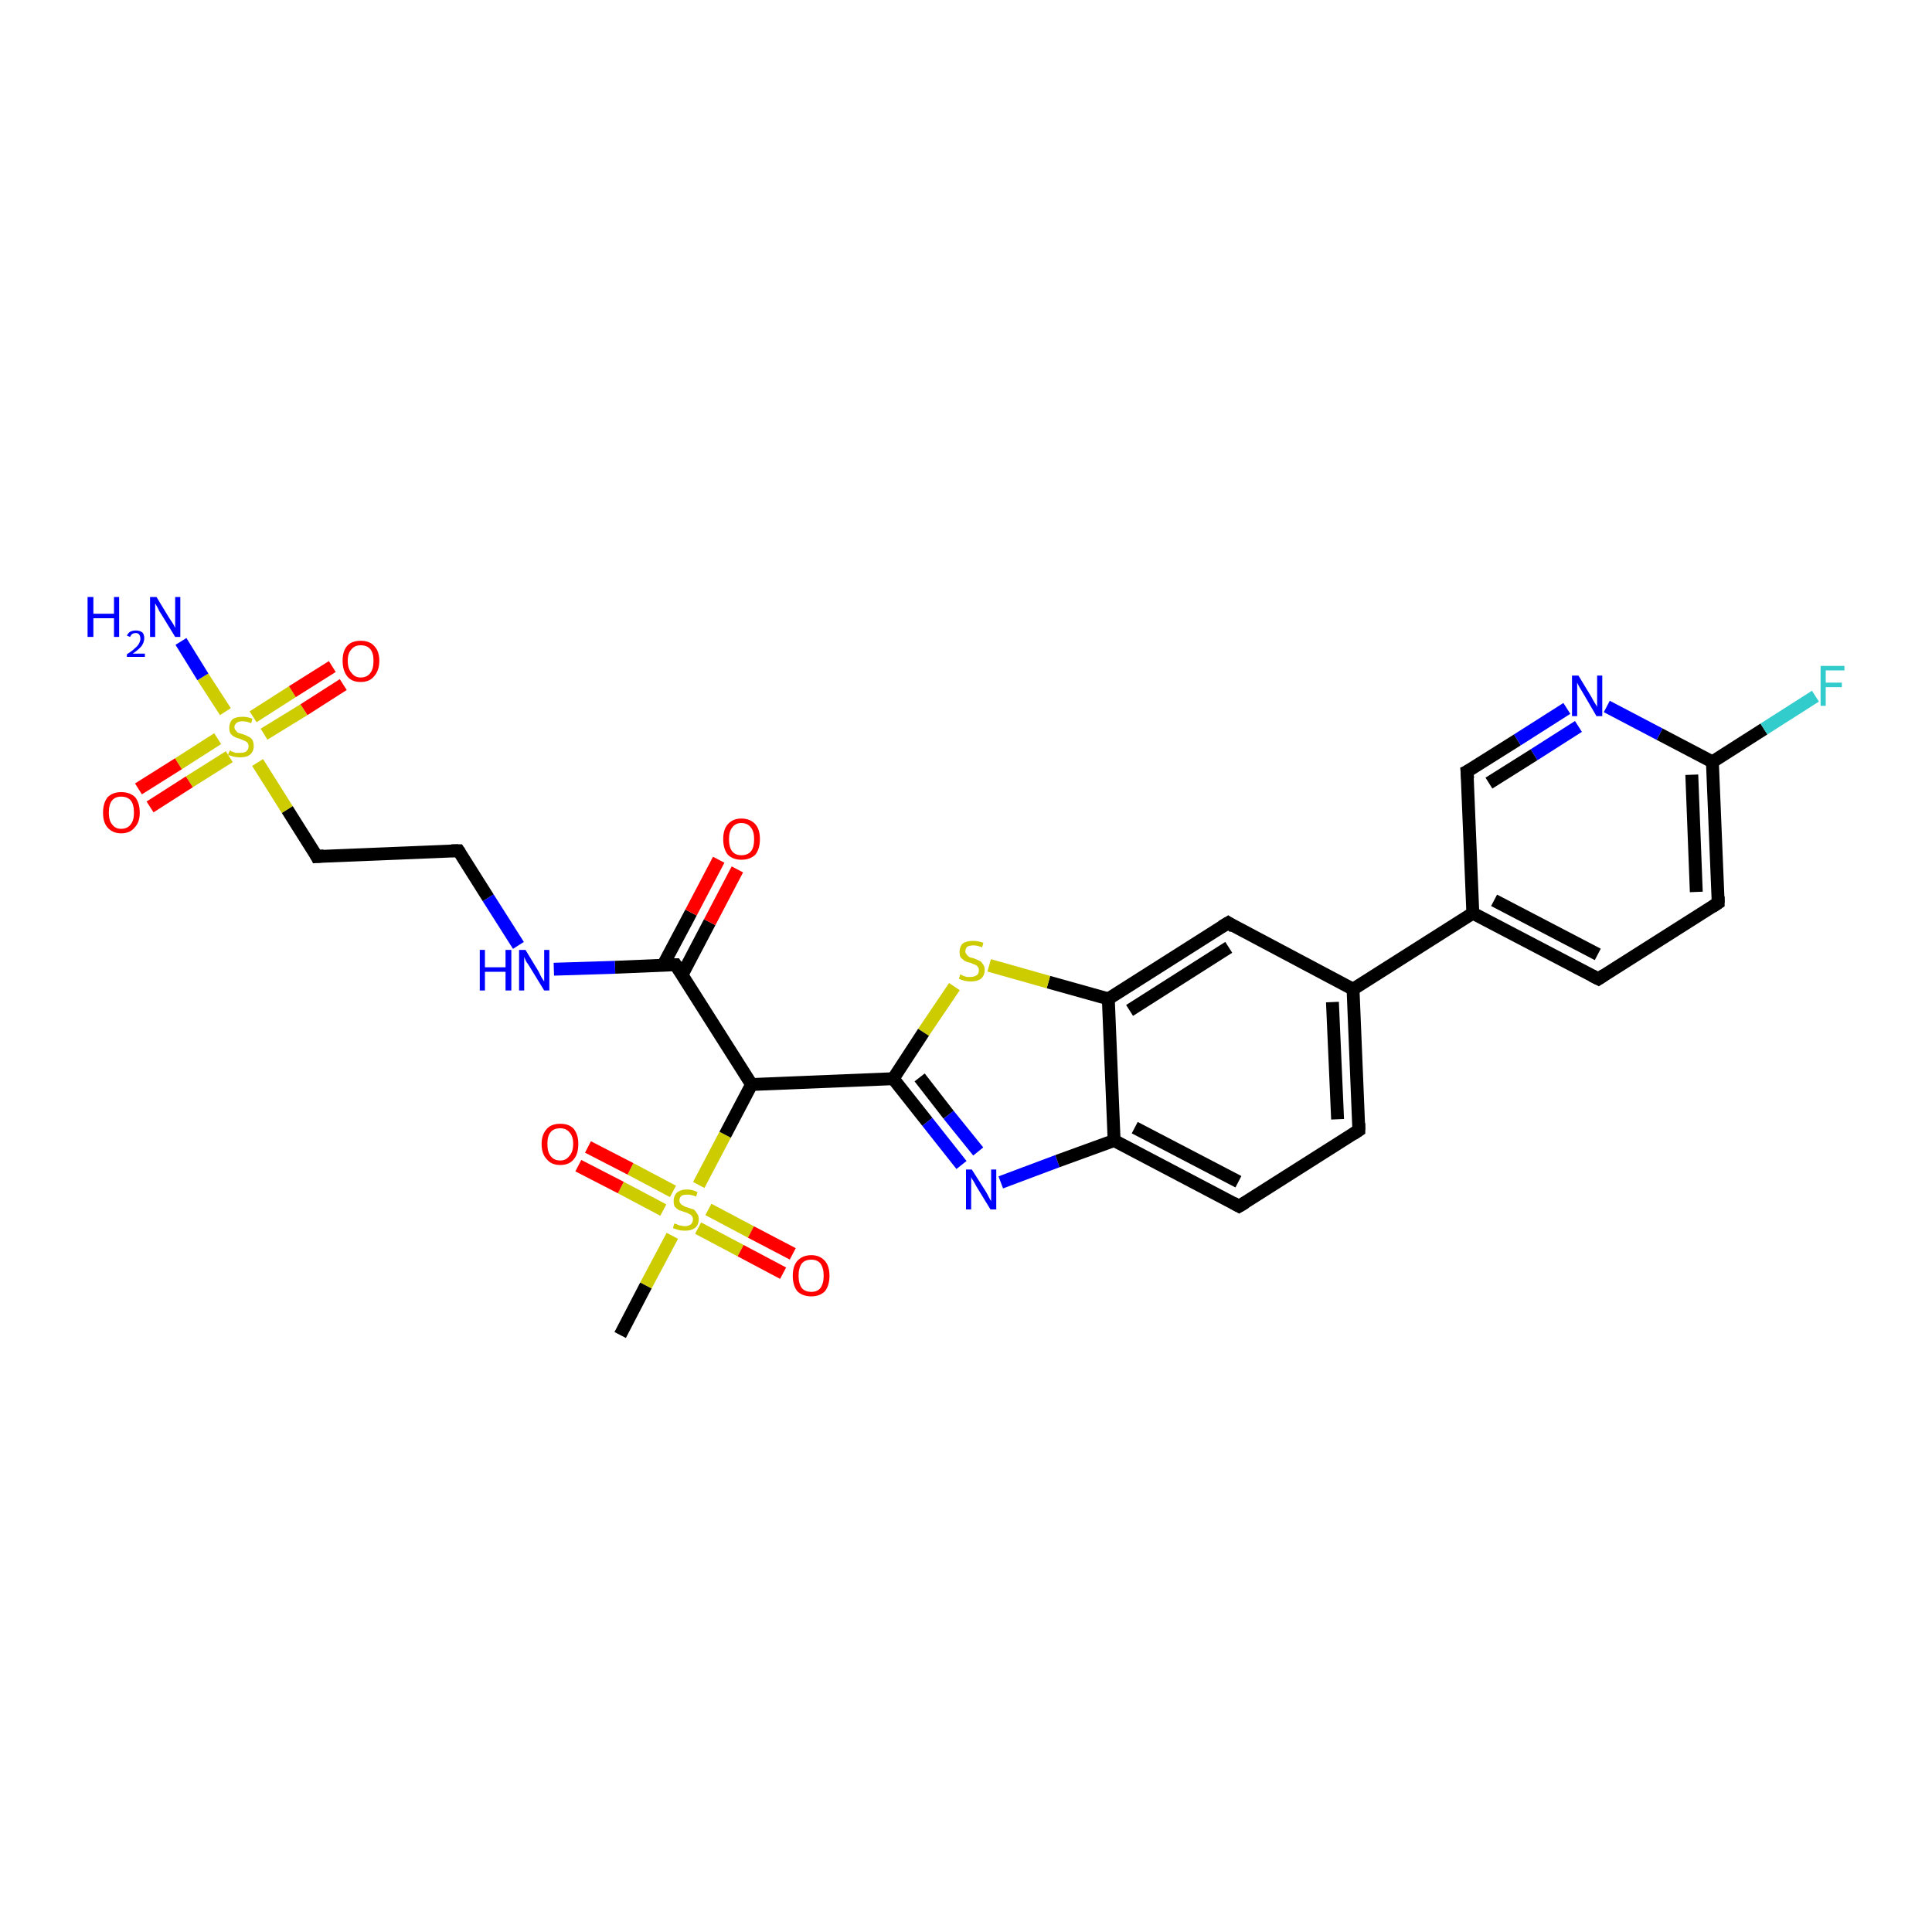 <?xml version='1.0' encoding='iso-8859-1'?>
<svg version='1.1' baseProfile='full'
              xmlns='http://www.w3.org/2000/svg'
                      xmlns:rdkit='http://www.rdkit.org/xml'
                      xmlns:xlink='http://www.w3.org/1999/xlink'
                  xml:space='preserve'
width='300px' height='300px' viewBox='0 0 300 300'>
<!-- END OF HEADER -->
<rect style='opacity:1.0;fill:#FFFFFF;stroke:none' width='300.0' height='300.0' x='0.0' y='0.0'> </rect>
<path class='bond-0 atom-0 atom-1' d='M 96.3,207.3 L 100.3,199.6' style='fill:none;fill-rule:evenodd;stroke:#000000;stroke-width:2.0px;stroke-linecap:butt;stroke-linejoin:miter;stroke-opacity:1' />
<path class='bond-0 atom-0 atom-1' d='M 100.3,199.6 L 104.4,191.9' style='fill:none;fill-rule:evenodd;stroke:#CCCC00;stroke-width:2.0px;stroke-linecap:butt;stroke-linejoin:miter;stroke-opacity:1' />
<path class='bond-1 atom-1 atom-2' d='M 108.4,190.7 L 115.0,194.2' style='fill:none;fill-rule:evenodd;stroke:#CCCC00;stroke-width:2.0px;stroke-linecap:butt;stroke-linejoin:miter;stroke-opacity:1' />
<path class='bond-1 atom-1 atom-2' d='M 115.0,194.2 L 121.6,197.7' style='fill:none;fill-rule:evenodd;stroke:#FF0000;stroke-width:2.0px;stroke-linecap:butt;stroke-linejoin:miter;stroke-opacity:1' />
<path class='bond-1 atom-1 atom-2' d='M 110.0,187.8 L 116.6,191.3' style='fill:none;fill-rule:evenodd;stroke:#CCCC00;stroke-width:2.0px;stroke-linecap:butt;stroke-linejoin:miter;stroke-opacity:1' />
<path class='bond-1 atom-1 atom-2' d='M 116.6,191.3 L 123.1,194.7' style='fill:none;fill-rule:evenodd;stroke:#FF0000;stroke-width:2.0px;stroke-linecap:butt;stroke-linejoin:miter;stroke-opacity:1' />
<path class='bond-2 atom-1 atom-3' d='M 104.5,185.0 L 97.9,181.5' style='fill:none;fill-rule:evenodd;stroke:#CCCC00;stroke-width:2.0px;stroke-linecap:butt;stroke-linejoin:miter;stroke-opacity:1' />
<path class='bond-2 atom-1 atom-3' d='M 97.9,181.5 L 91.3,178.1' style='fill:none;fill-rule:evenodd;stroke:#FF0000;stroke-width:2.0px;stroke-linecap:butt;stroke-linejoin:miter;stroke-opacity:1' />
<path class='bond-2 atom-1 atom-3' d='M 103.0,187.9 L 96.4,184.4' style='fill:none;fill-rule:evenodd;stroke:#CCCC00;stroke-width:2.0px;stroke-linecap:butt;stroke-linejoin:miter;stroke-opacity:1' />
<path class='bond-2 atom-1 atom-3' d='M 96.4,184.4 L 89.8,181.0' style='fill:none;fill-rule:evenodd;stroke:#FF0000;stroke-width:2.0px;stroke-linecap:butt;stroke-linejoin:miter;stroke-opacity:1' />
<path class='bond-3 atom-1 atom-4' d='M 108.5,184.0 L 112.6,176.2' style='fill:none;fill-rule:evenodd;stroke:#CCCC00;stroke-width:2.0px;stroke-linecap:butt;stroke-linejoin:miter;stroke-opacity:1' />
<path class='bond-3 atom-1 atom-4' d='M 112.6,176.2 L 116.7,168.4' style='fill:none;fill-rule:evenodd;stroke:#000000;stroke-width:2.0px;stroke-linecap:butt;stroke-linejoin:miter;stroke-opacity:1' />
<path class='bond-4 atom-4 atom-5' d='M 116.7,168.4 L 104.9,149.8' style='fill:none;fill-rule:evenodd;stroke:#000000;stroke-width:2.0px;stroke-linecap:butt;stroke-linejoin:miter;stroke-opacity:1' />
<path class='bond-5 atom-5 atom-6' d='M 105.9,151.4 L 110.2,143.2' style='fill:none;fill-rule:evenodd;stroke:#000000;stroke-width:2.0px;stroke-linecap:butt;stroke-linejoin:miter;stroke-opacity:1' />
<path class='bond-5 atom-5 atom-6' d='M 110.2,143.2 L 114.5,135.0' style='fill:none;fill-rule:evenodd;stroke:#FF0000;stroke-width:2.0px;stroke-linecap:butt;stroke-linejoin:miter;stroke-opacity:1' />
<path class='bond-5 atom-5 atom-6' d='M 103.0,149.8 L 107.3,141.7' style='fill:none;fill-rule:evenodd;stroke:#000000;stroke-width:2.0px;stroke-linecap:butt;stroke-linejoin:miter;stroke-opacity:1' />
<path class='bond-5 atom-5 atom-6' d='M 107.3,141.7 L 111.6,133.5' style='fill:none;fill-rule:evenodd;stroke:#FF0000;stroke-width:2.0px;stroke-linecap:butt;stroke-linejoin:miter;stroke-opacity:1' />
<path class='bond-6 atom-5 atom-7' d='M 104.9,149.8 L 95.5,150.2' style='fill:none;fill-rule:evenodd;stroke:#000000;stroke-width:2.0px;stroke-linecap:butt;stroke-linejoin:miter;stroke-opacity:1' />
<path class='bond-6 atom-5 atom-7' d='M 95.5,150.2 L 86.0,150.5' style='fill:none;fill-rule:evenodd;stroke:#0000FF;stroke-width:2.0px;stroke-linecap:butt;stroke-linejoin:miter;stroke-opacity:1' />
<path class='bond-7 atom-7 atom-8' d='M 80.5,146.8 L 75.8,139.4' style='fill:none;fill-rule:evenodd;stroke:#0000FF;stroke-width:2.0px;stroke-linecap:butt;stroke-linejoin:miter;stroke-opacity:1' />
<path class='bond-7 atom-7 atom-8' d='M 75.8,139.4 L 71.2,132.1' style='fill:none;fill-rule:evenodd;stroke:#000000;stroke-width:2.0px;stroke-linecap:butt;stroke-linejoin:miter;stroke-opacity:1' />
<path class='bond-8 atom-8 atom-9' d='M 71.2,132.1 L 49.2,133.0' style='fill:none;fill-rule:evenodd;stroke:#000000;stroke-width:2.0px;stroke-linecap:butt;stroke-linejoin:miter;stroke-opacity:1' />
<path class='bond-9 atom-9 atom-10' d='M 49.2,133.0 L 44.6,125.7' style='fill:none;fill-rule:evenodd;stroke:#000000;stroke-width:2.0px;stroke-linecap:butt;stroke-linejoin:miter;stroke-opacity:1' />
<path class='bond-9 atom-9 atom-10' d='M 44.6,125.7 L 40.0,118.4' style='fill:none;fill-rule:evenodd;stroke:#CCCC00;stroke-width:2.0px;stroke-linecap:butt;stroke-linejoin:miter;stroke-opacity:1' />
<path class='bond-10 atom-10 atom-11' d='M 35.0,110.5 L 31.5,105.1' style='fill:none;fill-rule:evenodd;stroke:#CCCC00;stroke-width:2.0px;stroke-linecap:butt;stroke-linejoin:miter;stroke-opacity:1' />
<path class='bond-10 atom-10 atom-11' d='M 31.5,105.1 L 28.1,99.6' style='fill:none;fill-rule:evenodd;stroke:#0000FF;stroke-width:2.0px;stroke-linecap:butt;stroke-linejoin:miter;stroke-opacity:1' />
<path class='bond-11 atom-10 atom-12' d='M 33.8,114.7 L 27.7,118.6' style='fill:none;fill-rule:evenodd;stroke:#CCCC00;stroke-width:2.0px;stroke-linecap:butt;stroke-linejoin:miter;stroke-opacity:1' />
<path class='bond-11 atom-10 atom-12' d='M 27.7,118.6 L 21.5,122.5' style='fill:none;fill-rule:evenodd;stroke:#FF0000;stroke-width:2.0px;stroke-linecap:butt;stroke-linejoin:miter;stroke-opacity:1' />
<path class='bond-11 atom-10 atom-12' d='M 35.6,117.5 L 29.4,121.4' style='fill:none;fill-rule:evenodd;stroke:#CCCC00;stroke-width:2.0px;stroke-linecap:butt;stroke-linejoin:miter;stroke-opacity:1' />
<path class='bond-11 atom-10 atom-12' d='M 29.4,121.4 L 23.3,125.3' style='fill:none;fill-rule:evenodd;stroke:#FF0000;stroke-width:2.0px;stroke-linecap:butt;stroke-linejoin:miter;stroke-opacity:1' />
<path class='bond-12 atom-10 atom-13' d='M 41.0,114.0 L 47.2,110.2' style='fill:none;fill-rule:evenodd;stroke:#CCCC00;stroke-width:2.0px;stroke-linecap:butt;stroke-linejoin:miter;stroke-opacity:1' />
<path class='bond-12 atom-10 atom-13' d='M 47.2,110.2 L 53.3,106.3' style='fill:none;fill-rule:evenodd;stroke:#FF0000;stroke-width:2.0px;stroke-linecap:butt;stroke-linejoin:miter;stroke-opacity:1' />
<path class='bond-12 atom-10 atom-13' d='M 39.3,111.3 L 45.4,107.4' style='fill:none;fill-rule:evenodd;stroke:#CCCC00;stroke-width:2.0px;stroke-linecap:butt;stroke-linejoin:miter;stroke-opacity:1' />
<path class='bond-12 atom-10 atom-13' d='M 45.4,107.4 L 51.6,103.5' style='fill:none;fill-rule:evenodd;stroke:#FF0000;stroke-width:2.0px;stroke-linecap:butt;stroke-linejoin:miter;stroke-opacity:1' />
<path class='bond-13 atom-4 atom-14' d='M 116.7,168.4 L 138.7,167.5' style='fill:none;fill-rule:evenodd;stroke:#000000;stroke-width:2.0px;stroke-linecap:butt;stroke-linejoin:miter;stroke-opacity:1' />
<path class='bond-14 atom-14 atom-15' d='M 138.7,167.5 L 144.0,174.2' style='fill:none;fill-rule:evenodd;stroke:#000000;stroke-width:2.0px;stroke-linecap:butt;stroke-linejoin:miter;stroke-opacity:1' />
<path class='bond-14 atom-14 atom-15' d='M 144.0,174.2 L 149.3,180.9' style='fill:none;fill-rule:evenodd;stroke:#0000FF;stroke-width:2.0px;stroke-linecap:butt;stroke-linejoin:miter;stroke-opacity:1' />
<path class='bond-14 atom-14 atom-15' d='M 142.8,167.3 L 147.3,173.1' style='fill:none;fill-rule:evenodd;stroke:#000000;stroke-width:2.0px;stroke-linecap:butt;stroke-linejoin:miter;stroke-opacity:1' />
<path class='bond-14 atom-14 atom-15' d='M 147.3,173.1 L 151.9,178.8' style='fill:none;fill-rule:evenodd;stroke:#0000FF;stroke-width:2.0px;stroke-linecap:butt;stroke-linejoin:miter;stroke-opacity:1' />
<path class='bond-15 atom-15 atom-16' d='M 155.4,183.6 L 164.2,180.3' style='fill:none;fill-rule:evenodd;stroke:#0000FF;stroke-width:2.0px;stroke-linecap:butt;stroke-linejoin:miter;stroke-opacity:1' />
<path class='bond-15 atom-15 atom-16' d='M 164.2,180.3 L 173.0,177.1' style='fill:none;fill-rule:evenodd;stroke:#000000;stroke-width:2.0px;stroke-linecap:butt;stroke-linejoin:miter;stroke-opacity:1' />
<path class='bond-16 atom-16 atom-17' d='M 173.0,177.1 L 192.4,187.3' style='fill:none;fill-rule:evenodd;stroke:#000000;stroke-width:2.0px;stroke-linecap:butt;stroke-linejoin:miter;stroke-opacity:1' />
<path class='bond-16 atom-16 atom-17' d='M 176.2,175.1 L 192.3,183.5' style='fill:none;fill-rule:evenodd;stroke:#000000;stroke-width:2.0px;stroke-linecap:butt;stroke-linejoin:miter;stroke-opacity:1' />
<path class='bond-17 atom-17 atom-18' d='M 192.4,187.3 L 211.0,175.5' style='fill:none;fill-rule:evenodd;stroke:#000000;stroke-width:2.0px;stroke-linecap:butt;stroke-linejoin:miter;stroke-opacity:1' />
<path class='bond-18 atom-18 atom-19' d='M 211.0,175.5 L 210.1,153.6' style='fill:none;fill-rule:evenodd;stroke:#000000;stroke-width:2.0px;stroke-linecap:butt;stroke-linejoin:miter;stroke-opacity:1' />
<path class='bond-18 atom-18 atom-19' d='M 207.7,173.8 L 206.9,155.6' style='fill:none;fill-rule:evenodd;stroke:#000000;stroke-width:2.0px;stroke-linecap:butt;stroke-linejoin:miter;stroke-opacity:1' />
<path class='bond-19 atom-19 atom-20' d='M 210.1,153.6 L 190.7,143.3' style='fill:none;fill-rule:evenodd;stroke:#000000;stroke-width:2.0px;stroke-linecap:butt;stroke-linejoin:miter;stroke-opacity:1' />
<path class='bond-20 atom-20 atom-21' d='M 190.7,143.3 L 172.1,155.1' style='fill:none;fill-rule:evenodd;stroke:#000000;stroke-width:2.0px;stroke-linecap:butt;stroke-linejoin:miter;stroke-opacity:1' />
<path class='bond-20 atom-20 atom-21' d='M 190.8,147.1 L 175.4,156.9' style='fill:none;fill-rule:evenodd;stroke:#000000;stroke-width:2.0px;stroke-linecap:butt;stroke-linejoin:miter;stroke-opacity:1' />
<path class='bond-21 atom-21 atom-22' d='M 172.1,155.1 L 162.8,152.5' style='fill:none;fill-rule:evenodd;stroke:#000000;stroke-width:2.0px;stroke-linecap:butt;stroke-linejoin:miter;stroke-opacity:1' />
<path class='bond-21 atom-21 atom-22' d='M 162.8,152.5 L 153.6,149.9' style='fill:none;fill-rule:evenodd;stroke:#CCCC00;stroke-width:2.0px;stroke-linecap:butt;stroke-linejoin:miter;stroke-opacity:1' />
<path class='bond-22 atom-19 atom-23' d='M 210.1,153.6 L 228.7,141.8' style='fill:none;fill-rule:evenodd;stroke:#000000;stroke-width:2.0px;stroke-linecap:butt;stroke-linejoin:miter;stroke-opacity:1' />
<path class='bond-23 atom-23 atom-24' d='M 228.7,141.8 L 248.2,152.0' style='fill:none;fill-rule:evenodd;stroke:#000000;stroke-width:2.0px;stroke-linecap:butt;stroke-linejoin:miter;stroke-opacity:1' />
<path class='bond-23 atom-23 atom-24' d='M 232.0,139.8 L 248.1,148.2' style='fill:none;fill-rule:evenodd;stroke:#000000;stroke-width:2.0px;stroke-linecap:butt;stroke-linejoin:miter;stroke-opacity:1' />
<path class='bond-24 atom-24 atom-25' d='M 248.2,152.0 L 266.8,140.2' style='fill:none;fill-rule:evenodd;stroke:#000000;stroke-width:2.0px;stroke-linecap:butt;stroke-linejoin:miter;stroke-opacity:1' />
<path class='bond-25 atom-25 atom-26' d='M 266.8,140.2 L 265.9,118.3' style='fill:none;fill-rule:evenodd;stroke:#000000;stroke-width:2.0px;stroke-linecap:butt;stroke-linejoin:miter;stroke-opacity:1' />
<path class='bond-25 atom-25 atom-26' d='M 263.4,138.5 L 262.7,120.3' style='fill:none;fill-rule:evenodd;stroke:#000000;stroke-width:2.0px;stroke-linecap:butt;stroke-linejoin:miter;stroke-opacity:1' />
<path class='bond-26 atom-26 atom-27' d='M 265.9,118.3 L 273.9,113.2' style='fill:none;fill-rule:evenodd;stroke:#000000;stroke-width:2.0px;stroke-linecap:butt;stroke-linejoin:miter;stroke-opacity:1' />
<path class='bond-26 atom-26 atom-27' d='M 273.9,113.2 L 281.9,108.1' style='fill:none;fill-rule:evenodd;stroke:#33CCCC;stroke-width:2.0px;stroke-linecap:butt;stroke-linejoin:miter;stroke-opacity:1' />
<path class='bond-27 atom-26 atom-28' d='M 265.9,118.3 L 257.7,114.0' style='fill:none;fill-rule:evenodd;stroke:#000000;stroke-width:2.0px;stroke-linecap:butt;stroke-linejoin:miter;stroke-opacity:1' />
<path class='bond-27 atom-26 atom-28' d='M 257.7,114.0 L 249.5,109.7' style='fill:none;fill-rule:evenodd;stroke:#0000FF;stroke-width:2.0px;stroke-linecap:butt;stroke-linejoin:miter;stroke-opacity:1' />
<path class='bond-28 atom-28 atom-29' d='M 243.3,110.0 L 235.6,114.9' style='fill:none;fill-rule:evenodd;stroke:#0000FF;stroke-width:2.0px;stroke-linecap:butt;stroke-linejoin:miter;stroke-opacity:1' />
<path class='bond-28 atom-28 atom-29' d='M 235.6,114.9 L 227.8,119.8' style='fill:none;fill-rule:evenodd;stroke:#000000;stroke-width:2.0px;stroke-linecap:butt;stroke-linejoin:miter;stroke-opacity:1' />
<path class='bond-28 atom-28 atom-29' d='M 245.1,112.8 L 238.2,117.2' style='fill:none;fill-rule:evenodd;stroke:#0000FF;stroke-width:2.0px;stroke-linecap:butt;stroke-linejoin:miter;stroke-opacity:1' />
<path class='bond-28 atom-28 atom-29' d='M 238.2,117.2 L 231.2,121.6' style='fill:none;fill-rule:evenodd;stroke:#000000;stroke-width:2.0px;stroke-linecap:butt;stroke-linejoin:miter;stroke-opacity:1' />
<path class='bond-29 atom-22 atom-14' d='M 148.2,153.2 L 143.4,160.3' style='fill:none;fill-rule:evenodd;stroke:#CCCC00;stroke-width:2.0px;stroke-linecap:butt;stroke-linejoin:miter;stroke-opacity:1' />
<path class='bond-29 atom-22 atom-14' d='M 143.4,160.3 L 138.7,167.5' style='fill:none;fill-rule:evenodd;stroke:#000000;stroke-width:2.0px;stroke-linecap:butt;stroke-linejoin:miter;stroke-opacity:1' />
<path class='bond-30 atom-29 atom-23' d='M 227.8,119.8 L 228.7,141.8' style='fill:none;fill-rule:evenodd;stroke:#000000;stroke-width:2.0px;stroke-linecap:butt;stroke-linejoin:miter;stroke-opacity:1' />
<path class='bond-31 atom-21 atom-16' d='M 172.1,155.1 L 173.0,177.1' style='fill:none;fill-rule:evenodd;stroke:#000000;stroke-width:2.0px;stroke-linecap:butt;stroke-linejoin:miter;stroke-opacity:1' />
<path d='M 105.5,150.7 L 104.9,149.8 L 104.5,149.8' style='fill:none;stroke:#000000;stroke-width:2.0px;stroke-linecap:butt;stroke-linejoin:miter;stroke-opacity:1;' />
<path d='M 71.4,132.4 L 71.2,132.1 L 70.1,132.1' style='fill:none;stroke:#000000;stroke-width:2.0px;stroke-linecap:butt;stroke-linejoin:miter;stroke-opacity:1;' />
<path d='M 50.3,132.9 L 49.2,133.0 L 49.0,132.6' style='fill:none;stroke:#000000;stroke-width:2.0px;stroke-linecap:butt;stroke-linejoin:miter;stroke-opacity:1;' />
<path d='M 191.5,186.8 L 192.4,187.3 L 193.4,186.7' style='fill:none;stroke:#000000;stroke-width:2.0px;stroke-linecap:butt;stroke-linejoin:miter;stroke-opacity:1;' />
<path d='M 210.1,176.1 L 211.0,175.5 L 211.0,174.4' style='fill:none;stroke:#000000;stroke-width:2.0px;stroke-linecap:butt;stroke-linejoin:miter;stroke-opacity:1;' />
<path d='M 191.6,143.9 L 190.7,143.3 L 189.7,143.9' style='fill:none;stroke:#000000;stroke-width:2.0px;stroke-linecap:butt;stroke-linejoin:miter;stroke-opacity:1;' />
<path d='M 247.2,151.5 L 248.2,152.0 L 249.1,151.4' style='fill:none;stroke:#000000;stroke-width:2.0px;stroke-linecap:butt;stroke-linejoin:miter;stroke-opacity:1;' />
<path d='M 265.9,140.8 L 266.8,140.2 L 266.8,139.2' style='fill:none;stroke:#000000;stroke-width:2.0px;stroke-linecap:butt;stroke-linejoin:miter;stroke-opacity:1;' />
<path d='M 228.2,119.6 L 227.8,119.8 L 227.9,120.9' style='fill:none;stroke:#000000;stroke-width:2.0px;stroke-linecap:butt;stroke-linejoin:miter;stroke-opacity:1;' />
<path class='atom-1' d='M 104.7 190.0
Q 104.8 190.0, 105.1 190.1
Q 105.4 190.3, 105.7 190.3
Q 106.0 190.4, 106.3 190.4
Q 106.9 190.4, 107.3 190.1
Q 107.6 189.8, 107.6 189.3
Q 107.6 189.0, 107.4 188.8
Q 107.3 188.6, 107.0 188.5
Q 106.7 188.3, 106.3 188.2
Q 105.7 188.0, 105.4 187.9
Q 105.1 187.7, 104.8 187.4
Q 104.6 187.1, 104.6 186.5
Q 104.6 185.7, 105.1 185.2
Q 105.7 184.7, 106.7 184.7
Q 107.5 184.7, 108.3 185.1
L 108.1 185.8
Q 107.3 185.5, 106.8 185.5
Q 106.1 185.5, 105.8 185.7
Q 105.5 186.0, 105.5 186.4
Q 105.5 186.7, 105.7 186.9
Q 105.8 187.1, 106.1 187.2
Q 106.3 187.4, 106.8 187.5
Q 107.3 187.7, 107.7 187.8
Q 108.0 188.0, 108.2 188.4
Q 108.5 188.7, 108.5 189.3
Q 108.5 190.2, 107.9 190.7
Q 107.3 191.1, 106.4 191.1
Q 105.8 191.1, 105.4 191.0
Q 105.0 190.9, 104.5 190.7
L 104.7 190.0
' fill='#CCCC00'/>
<path class='atom-2' d='M 123.1 198.1
Q 123.1 196.6, 123.8 195.8
Q 124.6 194.9, 126.0 194.9
Q 127.3 194.9, 128.1 195.8
Q 128.8 196.6, 128.8 198.1
Q 128.8 199.6, 128.1 200.5
Q 127.3 201.3, 126.0 201.3
Q 124.6 201.3, 123.8 200.5
Q 123.1 199.6, 123.1 198.1
M 126.0 200.6
Q 126.9 200.6, 127.4 200.0
Q 127.9 199.3, 127.9 198.1
Q 127.9 196.9, 127.4 196.2
Q 126.9 195.6, 126.0 195.6
Q 125.0 195.6, 124.5 196.2
Q 124.0 196.9, 124.0 198.1
Q 124.0 199.3, 124.5 200.0
Q 125.0 200.6, 126.0 200.6
' fill='#FF0000'/>
<path class='atom-3' d='M 84.1 177.6
Q 84.1 176.2, 84.9 175.3
Q 85.6 174.5, 87.0 174.5
Q 88.4 174.5, 89.1 175.3
Q 89.8 176.2, 89.8 177.6
Q 89.8 179.2, 89.1 180.0
Q 88.4 180.9, 87.0 180.9
Q 85.6 180.9, 84.9 180.0
Q 84.1 179.2, 84.1 177.6
M 87.0 180.2
Q 87.9 180.2, 88.4 179.5
Q 89.0 178.9, 89.0 177.6
Q 89.0 176.4, 88.4 175.8
Q 87.9 175.2, 87.0 175.2
Q 86.0 175.2, 85.5 175.8
Q 85.0 176.4, 85.0 177.6
Q 85.0 178.9, 85.5 179.5
Q 86.0 180.2, 87.0 180.2
' fill='#FF0000'/>
<path class='atom-6' d='M 112.3 130.3
Q 112.3 128.8, 113.0 128.0
Q 113.8 127.1, 115.1 127.1
Q 116.5 127.1, 117.3 128.0
Q 118.0 128.8, 118.0 130.3
Q 118.0 131.8, 117.3 132.7
Q 116.5 133.5, 115.1 133.5
Q 113.8 133.5, 113.0 132.7
Q 112.3 131.8, 112.3 130.3
M 115.1 132.8
Q 116.1 132.8, 116.6 132.2
Q 117.1 131.6, 117.1 130.3
Q 117.1 129.1, 116.6 128.5
Q 116.1 127.8, 115.1 127.8
Q 114.2 127.8, 113.7 128.5
Q 113.2 129.1, 113.2 130.3
Q 113.2 131.6, 113.7 132.2
Q 114.2 132.8, 115.1 132.8
' fill='#FF0000'/>
<path class='atom-7' d='M 74.5 147.5
L 75.3 147.5
L 75.3 150.2
L 78.5 150.2
L 78.5 147.5
L 79.4 147.5
L 79.4 153.8
L 78.5 153.8
L 78.5 150.9
L 75.3 150.9
L 75.3 153.8
L 74.5 153.8
L 74.5 147.5
' fill='#0000FF'/>
<path class='atom-7' d='M 81.6 147.5
L 83.6 150.8
Q 83.8 151.2, 84.1 151.8
Q 84.5 152.4, 84.5 152.4
L 84.5 147.5
L 85.3 147.5
L 85.3 153.8
L 84.5 153.8
L 82.3 150.2
Q 82.0 149.7, 81.7 149.3
Q 81.5 148.8, 81.4 148.6
L 81.4 153.8
L 80.6 153.8
L 80.6 147.5
L 81.6 147.5
' fill='#0000FF'/>
<path class='atom-10' d='M 35.7 116.5
Q 35.7 116.5, 36.0 116.7
Q 36.3 116.8, 36.6 116.9
Q 37.0 116.9, 37.3 116.9
Q 37.9 116.9, 38.2 116.7
Q 38.6 116.4, 38.6 115.9
Q 38.6 115.5, 38.4 115.3
Q 38.2 115.1, 37.9 115.0
Q 37.7 114.9, 37.2 114.7
Q 36.7 114.6, 36.4 114.4
Q 36.0 114.2, 35.8 113.9
Q 35.6 113.6, 35.6 113.0
Q 35.6 112.2, 36.1 111.7
Q 36.6 111.3, 37.7 111.3
Q 38.4 111.3, 39.2 111.6
L 39.0 112.3
Q 38.3 112.0, 37.7 112.0
Q 37.1 112.0, 36.8 112.2
Q 36.4 112.5, 36.4 112.9
Q 36.4 113.2, 36.6 113.4
Q 36.8 113.7, 37.0 113.8
Q 37.3 113.9, 37.7 114.0
Q 38.3 114.2, 38.6 114.4
Q 38.9 114.5, 39.2 114.9
Q 39.4 115.3, 39.4 115.9
Q 39.4 116.7, 38.8 117.2
Q 38.3 117.6, 37.3 117.6
Q 36.8 117.6, 36.3 117.5
Q 35.9 117.4, 35.4 117.2
L 35.7 116.5
' fill='#CCCC00'/>
<path class='atom-11' d='M 13.6 92.7
L 14.5 92.7
L 14.5 95.3
L 17.7 95.3
L 17.7 92.7
L 18.5 92.7
L 18.5 98.9
L 17.7 98.9
L 17.7 96.0
L 14.5 96.0
L 14.5 98.9
L 13.6 98.9
L 13.6 92.7
' fill='#0000FF'/>
<path class='atom-11' d='M 19.7 98.7
Q 19.9 98.3, 20.2 98.1
Q 20.6 97.9, 21.1 97.9
Q 21.7 97.9, 22.1 98.2
Q 22.4 98.5, 22.4 99.1
Q 22.4 99.7, 22.0 100.3
Q 21.5 100.9, 20.6 101.5
L 22.5 101.5
L 22.5 102.0
L 19.7 102.0
L 19.7 101.6
Q 20.5 101.1, 20.9 100.7
Q 21.4 100.3, 21.6 99.9
Q 21.8 99.5, 21.8 99.2
Q 21.8 98.8, 21.6 98.5
Q 21.4 98.3, 21.1 98.3
Q 20.8 98.3, 20.6 98.4
Q 20.3 98.6, 20.2 98.9
L 19.7 98.7
' fill='#0000FF'/>
<path class='atom-11' d='M 24.3 92.7
L 26.3 96.0
Q 26.5 96.3, 26.9 96.9
Q 27.2 97.5, 27.2 97.5
L 27.2 92.7
L 28.0 92.7
L 28.0 98.9
L 27.2 98.9
L 25.0 95.3
Q 24.7 94.9, 24.5 94.4
Q 24.2 93.9, 24.1 93.7
L 24.1 98.9
L 23.3 98.9
L 23.3 92.7
L 24.3 92.7
' fill='#0000FF'/>
<path class='atom-12' d='M 16.0 126.2
Q 16.0 124.7, 16.7 123.8
Q 17.5 123.0, 18.8 123.0
Q 20.2 123.0, 21.0 123.8
Q 21.7 124.7, 21.7 126.2
Q 21.7 127.7, 20.9 128.5
Q 20.2 129.4, 18.8 129.4
Q 17.5 129.4, 16.7 128.5
Q 16.0 127.7, 16.0 126.2
M 18.8 128.7
Q 19.8 128.7, 20.3 128.0
Q 20.8 127.4, 20.8 126.2
Q 20.8 124.9, 20.3 124.3
Q 19.8 123.7, 18.8 123.7
Q 17.9 123.7, 17.4 124.3
Q 16.9 124.9, 16.9 126.2
Q 16.9 127.4, 17.4 128.0
Q 17.9 128.7, 18.8 128.7
' fill='#FF0000'/>
<path class='atom-13' d='M 53.2 102.6
Q 53.2 101.1, 53.9 100.3
Q 54.6 99.5, 56.0 99.5
Q 57.4 99.5, 58.1 100.3
Q 58.9 101.1, 58.9 102.6
Q 58.9 104.1, 58.1 105.0
Q 57.4 105.9, 56.0 105.9
Q 54.6 105.9, 53.9 105.0
Q 53.2 104.1, 53.2 102.6
M 56.0 105.2
Q 57.0 105.2, 57.5 104.5
Q 58.0 103.9, 58.0 102.6
Q 58.0 101.4, 57.5 100.8
Q 57.0 100.2, 56.0 100.2
Q 55.1 100.2, 54.6 100.8
Q 54.0 101.4, 54.0 102.6
Q 54.0 103.9, 54.6 104.5
Q 55.1 105.2, 56.0 105.2
' fill='#FF0000'/>
<path class='atom-15' d='M 150.9 181.6
L 153.0 184.9
Q 153.2 185.2, 153.5 185.8
Q 153.8 186.4, 153.9 186.5
L 153.9 181.6
L 154.7 181.6
L 154.7 187.8
L 153.8 187.8
L 151.6 184.2
Q 151.4 183.8, 151.1 183.3
Q 150.8 182.9, 150.8 182.7
L 150.8 187.8
L 150.0 187.8
L 150.0 181.6
L 150.9 181.6
' fill='#0000FF'/>
<path class='atom-22' d='M 149.1 151.3
Q 149.2 151.3, 149.5 151.5
Q 149.8 151.6, 150.1 151.7
Q 150.4 151.7, 150.7 151.7
Q 151.3 151.7, 151.7 151.4
Q 152.0 151.2, 152.0 150.6
Q 152.0 150.3, 151.8 150.1
Q 151.7 149.9, 151.4 149.8
Q 151.1 149.7, 150.7 149.5
Q 150.1 149.4, 149.8 149.2
Q 149.5 149.0, 149.2 148.7
Q 149.0 148.4, 149.0 147.8
Q 149.0 147.0, 149.5 146.5
Q 150.1 146.1, 151.1 146.1
Q 151.9 146.1, 152.7 146.4
L 152.5 147.1
Q 151.7 146.8, 151.2 146.8
Q 150.6 146.8, 150.2 147.0
Q 149.9 147.3, 149.9 147.7
Q 149.9 148.0, 150.1 148.2
Q 150.2 148.4, 150.5 148.6
Q 150.7 148.7, 151.2 148.8
Q 151.7 149.0, 152.1 149.2
Q 152.4 149.3, 152.6 149.7
Q 152.9 150.0, 152.9 150.6
Q 152.9 151.5, 152.3 152.0
Q 151.7 152.4, 150.8 152.4
Q 150.2 152.4, 149.8 152.3
Q 149.4 152.2, 148.9 152.0
L 149.1 151.3
' fill='#CCCC00'/>
<path class='atom-27' d='M 282.7 103.4
L 286.4 103.4
L 286.4 104.1
L 283.5 104.1
L 283.5 106.0
L 286.0 106.0
L 286.0 106.7
L 283.5 106.7
L 283.5 109.6
L 282.7 109.6
L 282.7 103.4
' fill='#33CCCC'/>
<path class='atom-28' d='M 245.1 104.9
L 247.1 108.2
Q 247.3 108.6, 247.6 109.1
Q 248.0 109.7, 248.0 109.8
L 248.0 104.9
L 248.8 104.9
L 248.8 111.2
L 247.9 111.2
L 245.8 107.6
Q 245.5 107.1, 245.2 106.6
Q 245.0 106.2, 244.9 106.0
L 244.9 111.2
L 244.1 111.2
L 244.1 104.9
L 245.1 104.9
' fill='#0000FF'/>
</svg>
